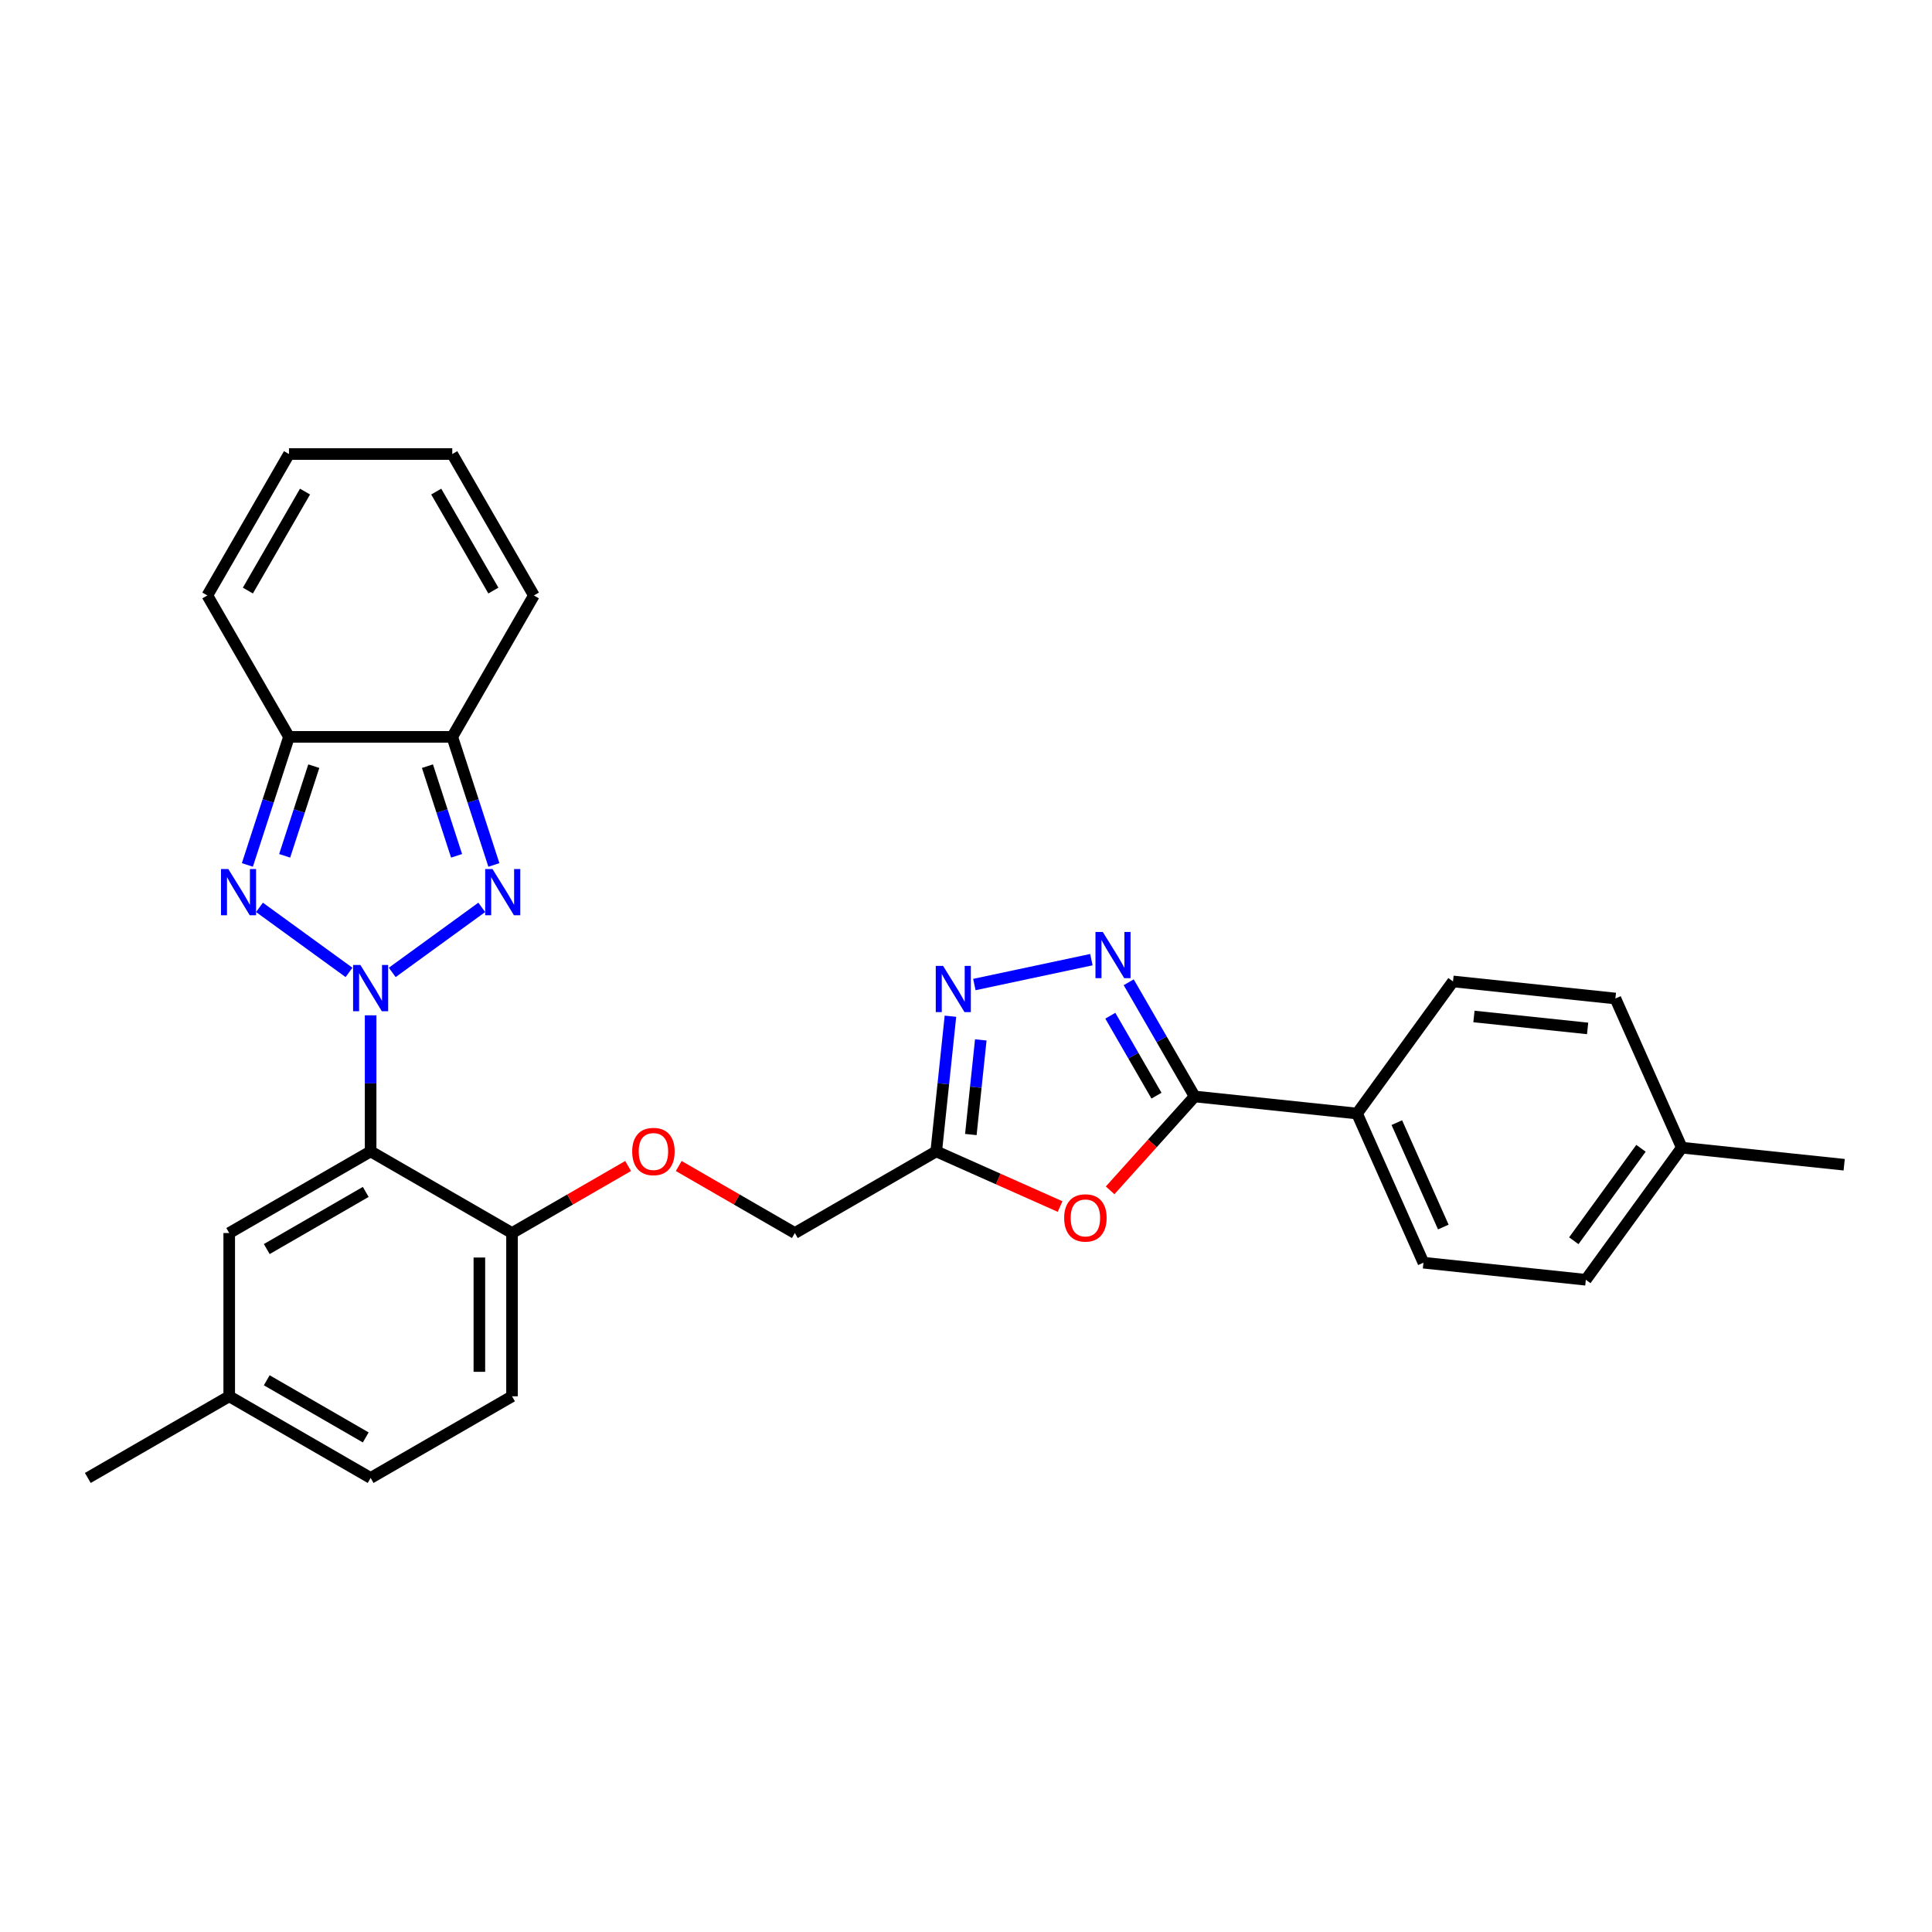 <?xml version='1.0' encoding='iso-8859-1'?>
<svg version='1.1' baseProfile='full'
              xmlns='http://www.w3.org/2000/svg'
                      xmlns:rdkit='http://www.rdkit.org/xml'
                      xmlns:xlink='http://www.w3.org/1999/xlink'
                  xml:space='preserve'
width='1000px' height='1000px' viewBox='0 0 1000 1000'>
<!-- END OF HEADER -->
<rect style='opacity:1.0;fill:#FFFFFF;stroke:none' width='1000' height='1000' x='0' y='0'> </rect>
<path class='bond-0' d='M 203.023,503.317 L 249.362,469.65' style='fill:none;fill-rule:evenodd;stroke:#0000FF;stroke-width:6px;stroke-linecap:butt;stroke-linejoin:miter;stroke-opacity:1' />
<path class='bond-1' d='M 180.645,503.317 L 134.306,469.65' style='fill:none;fill-rule:evenodd;stroke:#0000FF;stroke-width:6px;stroke-linecap:butt;stroke-linejoin:miter;stroke-opacity:1' />
<path class='bond-2' d='M 191.834,525.527 L 191.834,560.743' style='fill:none;fill-rule:evenodd;stroke:#0000FF;stroke-width:6px;stroke-linecap:butt;stroke-linejoin:miter;stroke-opacity:1' />
<path class='bond-2' d='M 191.834,560.743 L 191.834,595.959' style='fill:none;fill-rule:evenodd;stroke:#000000;stroke-width:6px;stroke-linecap:butt;stroke-linejoin:miter;stroke-opacity:1' />
<path class='bond-4' d='M 255.631,447.692 L 244.861,414.544' style='fill:none;fill-rule:evenodd;stroke:#0000FF;stroke-width:6px;stroke-linecap:butt;stroke-linejoin:miter;stroke-opacity:1' />
<path class='bond-4' d='M 244.861,414.544 L 234.09,381.396' style='fill:none;fill-rule:evenodd;stroke:#000000;stroke-width:6px;stroke-linecap:butt;stroke-linejoin:miter;stroke-opacity:1' />
<path class='bond-4' d='M 236.325,442.971 L 228.785,419.767' style='fill:none;fill-rule:evenodd;stroke:#0000FF;stroke-width:6px;stroke-linecap:butt;stroke-linejoin:miter;stroke-opacity:1' />
<path class='bond-4' d='M 228.785,419.767 L 221.246,396.563' style='fill:none;fill-rule:evenodd;stroke:#000000;stroke-width:6px;stroke-linecap:butt;stroke-linejoin:miter;stroke-opacity:1' />
<path class='bond-5' d='M 128.037,447.692 L 138.807,414.544' style='fill:none;fill-rule:evenodd;stroke:#0000FF;stroke-width:6px;stroke-linecap:butt;stroke-linejoin:miter;stroke-opacity:1' />
<path class='bond-5' d='M 138.807,414.544 L 149.578,381.396' style='fill:none;fill-rule:evenodd;stroke:#000000;stroke-width:6px;stroke-linecap:butt;stroke-linejoin:miter;stroke-opacity:1' />
<path class='bond-5' d='M 147.343,442.971 L 154.883,419.767' style='fill:none;fill-rule:evenodd;stroke:#0000FF;stroke-width:6px;stroke-linecap:butt;stroke-linejoin:miter;stroke-opacity:1' />
<path class='bond-5' d='M 154.883,419.767 L 162.422,396.563' style='fill:none;fill-rule:evenodd;stroke:#000000;stroke-width:6px;stroke-linecap:butt;stroke-linejoin:miter;stroke-opacity:1' />
<path class='bond-10' d='M 191.834,595.959 L 265.024,638.215' style='fill:none;fill-rule:evenodd;stroke:#000000;stroke-width:6px;stroke-linecap:butt;stroke-linejoin:miter;stroke-opacity:1' />
<path class='bond-12' d='M 191.834,595.959 L 118.644,638.215' style='fill:none;fill-rule:evenodd;stroke:#000000;stroke-width:6px;stroke-linecap:butt;stroke-linejoin:miter;stroke-opacity:1' />
<path class='bond-12' d='M 189.307,616.935 L 138.074,646.515' style='fill:none;fill-rule:evenodd;stroke:#000000;stroke-width:6px;stroke-linecap:butt;stroke-linejoin:miter;stroke-opacity:1' />
<path class='bond-3' d='M 564.903,496.717 L 504.33,509.592' style='fill:none;fill-rule:evenodd;stroke:#0000FF;stroke-width:6px;stroke-linecap:butt;stroke-linejoin:miter;stroke-opacity:1' />
<path class='bond-32' d='M 584.221,508.418 L 601.285,537.973' style='fill:none;fill-rule:evenodd;stroke:#0000FF;stroke-width:6px;stroke-linecap:butt;stroke-linejoin:miter;stroke-opacity:1' />
<path class='bond-32' d='M 601.285,537.973 L 618.348,567.528' style='fill:none;fill-rule:evenodd;stroke:#000000;stroke-width:6px;stroke-linecap:butt;stroke-linejoin:miter;stroke-opacity:1' />
<path class='bond-32' d='M 574.702,525.736 L 586.647,546.425' style='fill:none;fill-rule:evenodd;stroke:#0000FF;stroke-width:6px;stroke-linecap:butt;stroke-linejoin:miter;stroke-opacity:1' />
<path class='bond-32' d='M 586.647,546.425 L 598.591,567.113' style='fill:none;fill-rule:evenodd;stroke:#000000;stroke-width:6px;stroke-linecap:butt;stroke-linejoin:miter;stroke-opacity:1' />
<path class='bond-13' d='M 234.09,381.396 L 276.346,308.206' style='fill:none;fill-rule:evenodd;stroke:#000000;stroke-width:6px;stroke-linecap:butt;stroke-linejoin:miter;stroke-opacity:1' />
<path class='bond-29' d='M 234.09,381.396 L 149.578,381.396' style='fill:none;fill-rule:evenodd;stroke:#000000;stroke-width:6px;stroke-linecap:butt;stroke-linejoin:miter;stroke-opacity:1' />
<path class='bond-14' d='M 149.578,381.396 L 107.322,308.206' style='fill:none;fill-rule:evenodd;stroke:#000000;stroke-width:6px;stroke-linecap:butt;stroke-linejoin:miter;stroke-opacity:1' />
<path class='bond-6' d='M 618.348,567.528 L 596.473,591.823' style='fill:none;fill-rule:evenodd;stroke:#000000;stroke-width:6px;stroke-linecap:butt;stroke-linejoin:miter;stroke-opacity:1' />
<path class='bond-6' d='M 596.473,591.823 L 574.598,616.118' style='fill:none;fill-rule:evenodd;stroke:#FF0000;stroke-width:6px;stroke-linecap:butt;stroke-linejoin:miter;stroke-opacity:1' />
<path class='bond-11' d='M 618.348,567.528 L 702.398,576.362' style='fill:none;fill-rule:evenodd;stroke:#000000;stroke-width:6px;stroke-linecap:butt;stroke-linejoin:miter;stroke-opacity:1' />
<path class='bond-7' d='M 548.699,624.501 L 516.646,610.23' style='fill:none;fill-rule:evenodd;stroke:#FF0000;stroke-width:6px;stroke-linecap:butt;stroke-linejoin:miter;stroke-opacity:1' />
<path class='bond-7' d='M 516.646,610.23 L 484.593,595.959' style='fill:none;fill-rule:evenodd;stroke:#000000;stroke-width:6px;stroke-linecap:butt;stroke-linejoin:miter;stroke-opacity:1' />
<path class='bond-8' d='M 491.947,525.99 L 488.27,560.974' style='fill:none;fill-rule:evenodd;stroke:#0000FF;stroke-width:6px;stroke-linecap:butt;stroke-linejoin:miter;stroke-opacity:1' />
<path class='bond-8' d='M 488.27,560.974 L 484.593,595.959' style='fill:none;fill-rule:evenodd;stroke:#000000;stroke-width:6px;stroke-linecap:butt;stroke-linejoin:miter;stroke-opacity:1' />
<path class='bond-8' d='M 507.654,538.252 L 505.08,562.741' style='fill:none;fill-rule:evenodd;stroke:#0000FF;stroke-width:6px;stroke-linecap:butt;stroke-linejoin:miter;stroke-opacity:1' />
<path class='bond-8' d='M 505.08,562.741 L 502.506,587.23' style='fill:none;fill-rule:evenodd;stroke:#000000;stroke-width:6px;stroke-linecap:butt;stroke-linejoin:miter;stroke-opacity:1' />
<path class='bond-9' d='M 484.593,595.959 L 411.403,638.215' style='fill:none;fill-rule:evenodd;stroke:#000000;stroke-width:6px;stroke-linecap:butt;stroke-linejoin:miter;stroke-opacity:1' />
<path class='bond-15' d='M 265.024,638.215 L 295.069,620.869' style='fill:none;fill-rule:evenodd;stroke:#000000;stroke-width:6px;stroke-linecap:butt;stroke-linejoin:miter;stroke-opacity:1' />
<path class='bond-15' d='M 295.069,620.869 L 325.114,603.522' style='fill:none;fill-rule:evenodd;stroke:#FF0000;stroke-width:6px;stroke-linecap:butt;stroke-linejoin:miter;stroke-opacity:1' />
<path class='bond-19' d='M 265.024,638.215 L 265.024,722.727' style='fill:none;fill-rule:evenodd;stroke:#000000;stroke-width:6px;stroke-linecap:butt;stroke-linejoin:miter;stroke-opacity:1' />
<path class='bond-19' d='M 248.121,650.892 L 248.121,710.051' style='fill:none;fill-rule:evenodd;stroke:#000000;stroke-width:6px;stroke-linecap:butt;stroke-linejoin:miter;stroke-opacity:1' />
<path class='bond-20' d='M 702.398,576.362 L 736.772,653.568' style='fill:none;fill-rule:evenodd;stroke:#000000;stroke-width:6px;stroke-linecap:butt;stroke-linejoin:miter;stroke-opacity:1' />
<path class='bond-20' d='M 722.995,581.068 L 747.057,635.112' style='fill:none;fill-rule:evenodd;stroke:#000000;stroke-width:6px;stroke-linecap:butt;stroke-linejoin:miter;stroke-opacity:1' />
<path class='bond-21' d='M 702.398,576.362 L 752.073,507.991' style='fill:none;fill-rule:evenodd;stroke:#000000;stroke-width:6px;stroke-linecap:butt;stroke-linejoin:miter;stroke-opacity:1' />
<path class='bond-22' d='M 118.644,638.215 L 118.644,722.727' style='fill:none;fill-rule:evenodd;stroke:#000000;stroke-width:6px;stroke-linecap:butt;stroke-linejoin:miter;stroke-opacity:1' />
<path class='bond-16' d='M 276.346,308.206 L 234.09,235.016' style='fill:none;fill-rule:evenodd;stroke:#000000;stroke-width:6px;stroke-linecap:butt;stroke-linejoin:miter;stroke-opacity:1' />
<path class='bond-16' d='M 255.37,305.679 L 225.791,254.446' style='fill:none;fill-rule:evenodd;stroke:#000000;stroke-width:6px;stroke-linecap:butt;stroke-linejoin:miter;stroke-opacity:1' />
<path class='bond-17' d='M 107.322,308.206 L 149.578,235.016' style='fill:none;fill-rule:evenodd;stroke:#000000;stroke-width:6px;stroke-linecap:butt;stroke-linejoin:miter;stroke-opacity:1' />
<path class='bond-17' d='M 128.298,305.679 L 157.877,254.446' style='fill:none;fill-rule:evenodd;stroke:#000000;stroke-width:6px;stroke-linecap:butt;stroke-linejoin:miter;stroke-opacity:1' />
<path class='bond-18' d='M 351.313,603.522 L 381.358,620.869' style='fill:none;fill-rule:evenodd;stroke:#FF0000;stroke-width:6px;stroke-linecap:butt;stroke-linejoin:miter;stroke-opacity:1' />
<path class='bond-18' d='M 381.358,620.869 L 411.403,638.215' style='fill:none;fill-rule:evenodd;stroke:#000000;stroke-width:6px;stroke-linecap:butt;stroke-linejoin:miter;stroke-opacity:1' />
<path class='bond-31' d='M 234.09,235.016 L 149.578,235.016' style='fill:none;fill-rule:evenodd;stroke:#000000;stroke-width:6px;stroke-linecap:butt;stroke-linejoin:miter;stroke-opacity:1' />
<path class='bond-30' d='M 265.024,722.727 L 191.834,764.984' style='fill:none;fill-rule:evenodd;stroke:#000000;stroke-width:6px;stroke-linecap:butt;stroke-linejoin:miter;stroke-opacity:1' />
<path class='bond-25' d='M 736.772,653.568 L 820.821,662.402' style='fill:none;fill-rule:evenodd;stroke:#000000;stroke-width:6px;stroke-linecap:butt;stroke-linejoin:miter;stroke-opacity:1' />
<path class='bond-24' d='M 752.073,507.991 L 836.122,516.825' style='fill:none;fill-rule:evenodd;stroke:#000000;stroke-width:6px;stroke-linecap:butt;stroke-linejoin:miter;stroke-opacity:1' />
<path class='bond-24' d='M 762.913,526.126 L 821.748,532.309' style='fill:none;fill-rule:evenodd;stroke:#000000;stroke-width:6px;stroke-linecap:butt;stroke-linejoin:miter;stroke-opacity:1' />
<path class='bond-23' d='M 118.644,722.727 L 191.834,764.984' style='fill:none;fill-rule:evenodd;stroke:#000000;stroke-width:6px;stroke-linecap:butt;stroke-linejoin:miter;stroke-opacity:1' />
<path class='bond-23' d='M 138.074,714.428 L 189.307,744.007' style='fill:none;fill-rule:evenodd;stroke:#000000;stroke-width:6px;stroke-linecap:butt;stroke-linejoin:miter;stroke-opacity:1' />
<path class='bond-27' d='M 118.644,722.727 L 45.455,764.984' style='fill:none;fill-rule:evenodd;stroke:#000000;stroke-width:6px;stroke-linecap:butt;stroke-linejoin:miter;stroke-opacity:1' />
<path class='bond-26' d='M 836.122,516.825 L 870.496,594.03' style='fill:none;fill-rule:evenodd;stroke:#000000;stroke-width:6px;stroke-linecap:butt;stroke-linejoin:miter;stroke-opacity:1' />
<path class='bond-33' d='M 820.821,662.402 L 870.496,594.03' style='fill:none;fill-rule:evenodd;stroke:#000000;stroke-width:6px;stroke-linecap:butt;stroke-linejoin:miter;stroke-opacity:1' />
<path class='bond-33' d='M 814.598,642.211 L 849.371,594.351' style='fill:none;fill-rule:evenodd;stroke:#000000;stroke-width:6px;stroke-linecap:butt;stroke-linejoin:miter;stroke-opacity:1' />
<path class='bond-28' d='M 870.496,594.03 L 954.545,602.864' style='fill:none;fill-rule:evenodd;stroke:#000000;stroke-width:6px;stroke-linecap:butt;stroke-linejoin:miter;stroke-opacity:1' />
<path  class='atom-0' d='M 186.544 499.48
L 194.386 512.157
Q 195.164 513.408, 196.415 515.672
Q 197.665 517.937, 197.733 518.073
L 197.733 499.48
L 200.911 499.48
L 200.911 523.414
L 197.632 523.414
L 189.214 509.554
Q 188.234 507.931, 187.186 506.072
Q 186.172 504.213, 185.867 503.638
L 185.867 523.414
L 182.757 523.414
L 182.757 499.48
L 186.544 499.48
' fill='#0000FF'/>
<path  class='atom-1' d='M 254.915 449.805
L 262.758 462.482
Q 263.536 463.733, 264.786 465.997
Q 266.037 468.262, 266.105 468.398
L 266.105 449.805
L 269.282 449.805
L 269.282 473.739
L 266.003 473.739
L 257.586 459.879
Q 256.606 458.256, 255.558 456.397
Q 254.544 454.538, 254.239 453.963
L 254.239 473.739
L 251.129 473.739
L 251.129 449.805
L 254.915 449.805
' fill='#0000FF'/>
<path  class='atom-2' d='M 118.172 449.805
L 126.014 462.482
Q 126.792 463.733, 128.043 465.997
Q 129.294 468.262, 129.361 468.398
L 129.361 449.805
L 132.539 449.805
L 132.539 473.739
L 129.26 473.739
L 120.842 459.879
Q 119.862 458.256, 118.814 456.397
Q 117.8 454.538, 117.496 453.963
L 117.496 473.739
L 114.386 473.739
L 114.386 449.805
L 118.172 449.805
' fill='#0000FF'/>
<path  class='atom-4' d='M 570.802 482.372
L 578.645 495.049
Q 579.422 496.299, 580.673 498.564
Q 581.924 500.829, 581.991 500.965
L 581.991 482.372
L 585.169 482.372
L 585.169 506.306
L 581.89 506.306
L 573.472 492.446
Q 572.492 490.823, 571.444 488.964
Q 570.43 487.105, 570.126 486.53
L 570.126 506.306
L 567.016 506.306
L 567.016 482.372
L 570.802 482.372
' fill='#0000FF'/>
<path  class='atom-8' d='M 550.812 630.401
Q 550.812 624.654, 553.652 621.443
Q 556.491 618.231, 561.799 618.231
Q 567.106 618.231, 569.946 621.443
Q 572.785 624.654, 572.785 630.401
Q 572.785 636.215, 569.912 639.528
Q 567.038 642.807, 561.799 642.807
Q 556.525 642.807, 553.652 639.528
Q 550.812 636.249, 550.812 630.401
M 561.799 640.103
Q 565.45 640.103, 567.41 637.669
Q 569.405 635.201, 569.405 630.401
Q 569.405 625.702, 567.41 623.336
Q 565.45 620.936, 561.799 620.936
Q 558.148 620.936, 556.153 623.302
Q 554.193 625.668, 554.193 630.401
Q 554.193 635.235, 556.153 637.669
Q 558.148 640.103, 561.799 640.103
' fill='#FF0000'/>
<path  class='atom-9' d='M 488.136 499.943
L 495.979 512.62
Q 496.757 513.871, 498.007 516.135
Q 499.258 518.4, 499.326 518.536
L 499.326 499.943
L 502.503 499.943
L 502.503 523.877
L 499.224 523.877
L 490.807 510.017
Q 489.827 508.394, 488.779 506.535
Q 487.765 504.676, 487.46 504.101
L 487.46 523.877
L 484.35 523.877
L 484.35 499.943
L 488.136 499.943
' fill='#0000FF'/>
<path  class='atom-16' d='M 327.227 596.027
Q 327.227 590.28, 330.067 587.068
Q 332.906 583.857, 338.213 583.857
Q 343.521 583.857, 346.36 587.068
Q 349.2 590.28, 349.2 596.027
Q 349.2 601.841, 346.327 605.154
Q 343.453 608.433, 338.213 608.433
Q 332.94 608.433, 330.067 605.154
Q 327.227 601.875, 327.227 596.027
M 338.213 605.729
Q 341.864 605.729, 343.825 603.295
Q 345.82 600.827, 345.82 596.027
Q 345.82 591.328, 343.825 588.961
Q 341.864 586.561, 338.213 586.561
Q 334.563 586.561, 332.568 588.928
Q 330.607 591.294, 330.607 596.027
Q 330.607 600.861, 332.568 603.295
Q 334.563 605.729, 338.213 605.729
' fill='#FF0000'/>
</svg>
